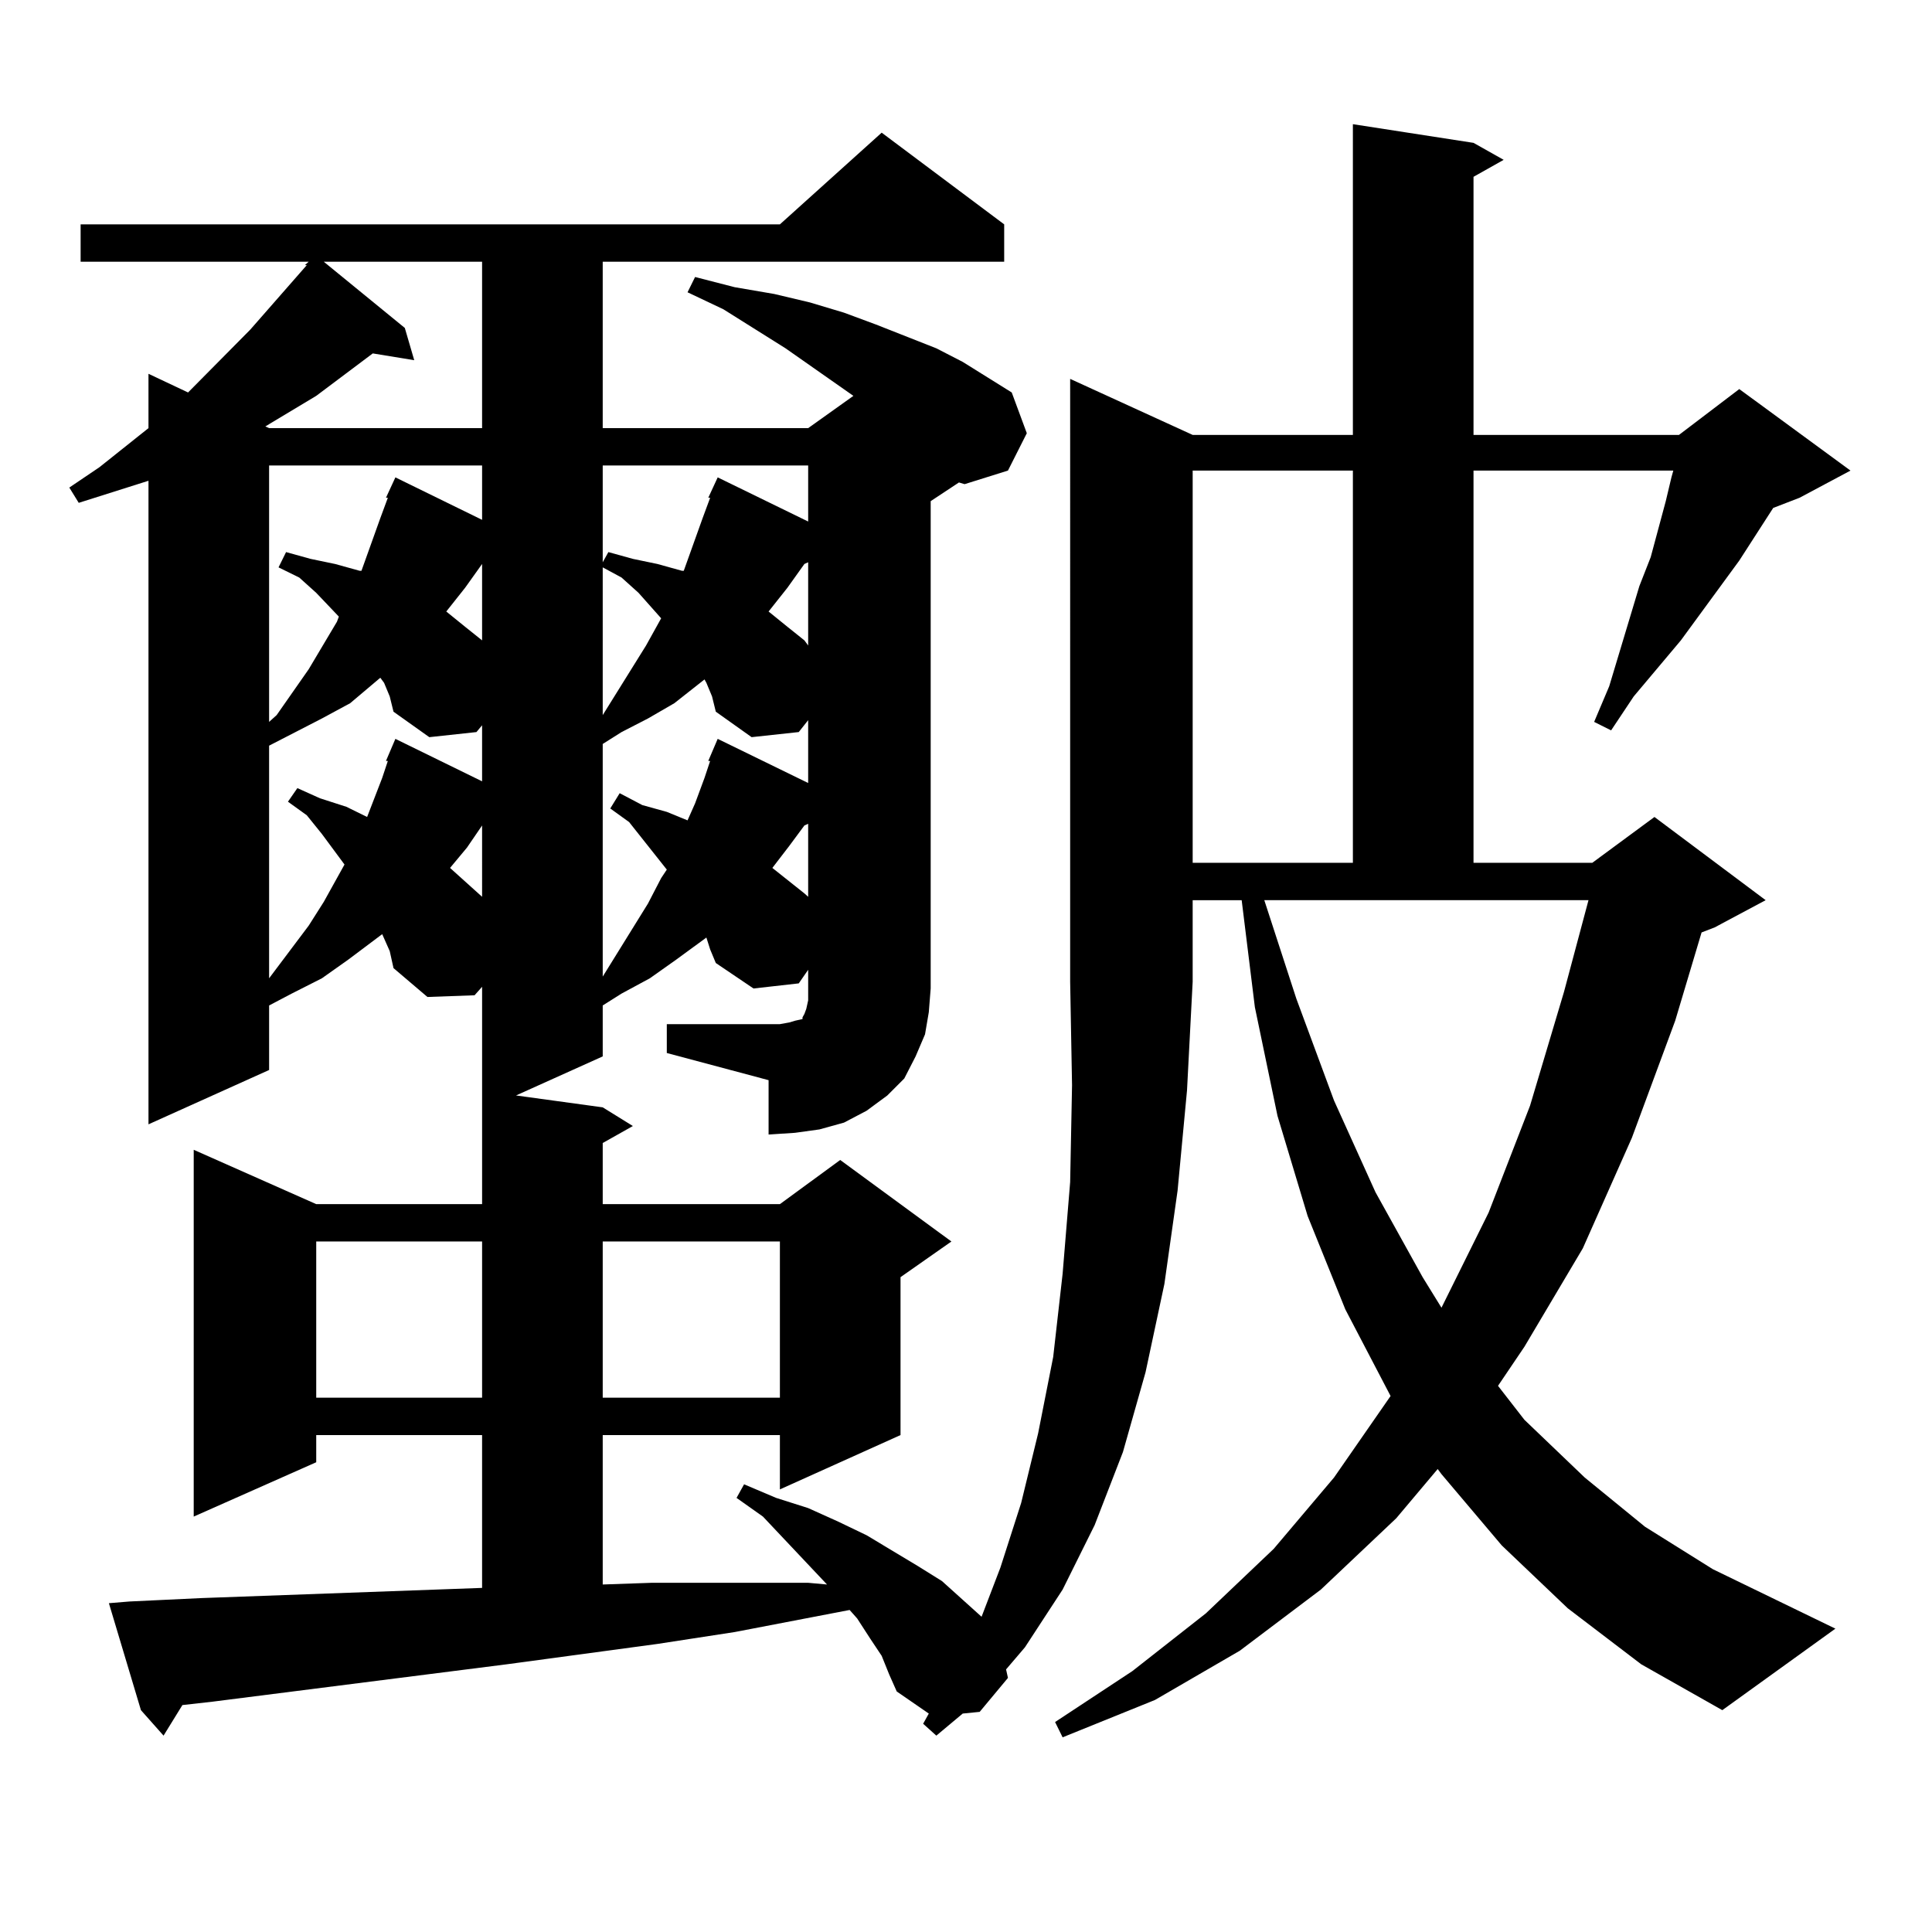 <?xml version="1.0" encoding="utf-8"?>
<!-- Generator: Adobe Illustrator 16.0.0, SVG Export Plug-In . SVG Version: 6.00 Build 0)  -->
<!DOCTYPE svg PUBLIC "-//W3C//DTD SVG 1.1//EN" "http://www.w3.org/Graphics/SVG/1.1/DTD/svg11.dtd">
<svg version="1.1" id="图层_1" xmlns="http://www.w3.org/2000/svg" xmlns:xlink="http://www.w3.org/1999/xlink" x="0px" y="0px"
	 width="1000px" height="1000px" viewBox="0 0 1000 1000" enable-background="new 0 0 1000 1000" xml:space="preserve">
<path d="M345.138,530.094h58.535l4.878-0.879l2.927-0.879l3.902-0.879v-0.879l0.976-1.758l0.976-2.637l0.976-4.395v-6.152v-9.668
	L413.429,509l-23.414,2.637l-19.512-13.184l-2.927-7.031l-1.951-6.152l-15.609,11.426l-13.658,9.668l-14.634,7.91l-9.756,6.152
	v26.367l-44.877,20.215l44.877,6.152l15.609,9.668l-15.609,8.789v31.641h91.705l31.219-22.852l57.56,42.188l-26.341,18.457v81.738
	l-62.438,28.125v-28.125h-91.705v77.344l25.365-0.879h39.999h40.975l9.756,0.879l-33.17-35.156l-13.658-9.668l3.902-7.031
	l16.585,7.031l16.585,5.273l15.609,7.031l14.634,7.031l26.341,15.82l12.683,7.91l10.731,9.668l9.756,8.789l9.756-25.488
	l10.731-33.398l8.78-36.035l7.805-39.551l4.878-43.066l3.902-47.461l0.976-50.098l-0.976-53.613V196.109l63.413,29.004h82.925
	V64.273l62.438,9.668l15.609,8.789l-15.609,8.789v133.594h106.339l31.219-23.73l57.56,42.188l-26.341,14.063l-13.658,5.273
	l-17.561,27.246l-30.243,41.309l-24.39,29.004l-11.707,17.578l-8.78-4.395l7.805-18.457l15.609-51.855l5.854-14.941l7.805-29.004
	l2.927-12.305l0.976-3.516H762.688v203.027h61.462l32.194-23.73l57.56,43.066l-26.341,14.063l-6.829,2.637l-13.658,45.703
	l-22.438,60.645l-25.365,57.129l-30.243,50.977l-13.658,20.215l13.658,17.578l31.219,29.883l31.219,25.488l35.121,21.973
	l63.413,30.762l-58.535,42.188l-41.95-23.73l-38.048-29.004l-34.146-32.52l-31.219-36.914l-1.951-2.637l-21.463,25.488
	l-39.023,36.914l-41.95,31.641l-43.901,25.488l-47.804,19.336l-3.902-7.91l39.999-26.367l38.048-29.883l35.121-33.398l31.219-36.914
	l29.268-42.188l-23.414-44.824l-19.512-48.34l-15.609-51.855l-11.707-56.25l-6.829-55.371h-25.365v42.188l-2.927,56.25
	l-4.878,51.855l-6.829,48.34l-9.756,45.703l-11.707,41.309l-14.634,37.793l-16.585,33.398l-19.512,29.883l-9.756,11.426l0.976,4.395
	l-14.634,17.578l-8.78,0.879l-13.658,11.426l-6.829-6.152l2.927-5.273l-16.585-11.426l-3.902-8.789l-3.902-9.668l-5.854-8.789
	l-6.829-10.547l-3.902-4.395l-59.511,11.426l-39.999,6.152l-78.047,10.547l-152.191,19.336l-15.609,1.758l-9.756,15.82
	l-11.707-13.184l-16.585-55.371l10.731-0.879l37.072-1.758l145.362-5.273v-79.102h-85.852v14.063l-63.413,28.125V595.133
	l63.413,28.125h85.852v-112.5l-3.902,4.395l-24.39,0.879l-17.561-14.941l-1.951-8.789l-3.902-8.789l-17.561,13.184l-13.658,9.668
	l-15.609,7.91l-11.707,6.152v33.398l-62.438,28.125V248.844L40.755,260.27l-4.878-7.91l15.609-10.547l25.365-20.215v-28.125
	l20.487,9.668l32.194-32.52l29.268-33.398h-0.976l1.951-1.758H41.73v-19.336h361.942l52.682-47.461l63.413,47.461v19.336h-207.8
	v86.133h106.339l23.414-16.699L406.6,180.289l-32.194-20.215l-18.536-8.789l3.902-7.91l20.487,5.273l20.487,3.516l18.536,4.395
	l17.561,5.273l16.585,6.152l15.609,6.152l15.609,6.152l13.658,7.031l25.365,15.82l7.805,21.094l-9.756,19.336l-22.438,7.031
	l-2.927-0.879l-14.634,9.668v252.246l-0.976,12.305l-1.951,11.426l-4.878,11.426l-5.854,11.426l-8.78,8.789l-10.731,7.91
	l-11.707,6.152l-12.683,3.516l-12.683,1.758l-13.658,0.879v-28.125l-52.682-14.063V530.094z M167.581,135.465l41.95,34.277
	l4.878,16.699l-21.463-3.516l-29.268,21.973l-26.341,15.82l1.951,0.879H249.53v-86.133H167.581z M139.289,240.934v132.715
	l3.902-3.516l16.585-23.73l14.634-24.609l0.976-2.637l-11.707-12.305l-8.78-7.91l-10.731-5.273l3.902-7.91l12.683,3.516
	l12.683,2.637l12.683,3.516h0.976l9.756-27.246l3.902-10.547h-0.976l4.878-10.547l44.877,21.973v-28.125H139.289z M198.8,353.434
	l-1.951-2.637l-15.609,13.184l-14.634,7.91l-27.316,14.063v120.41l20.487-27.246l7.805-12.305l10.731-19.336l-11.707-15.82
	l-7.805-9.668l-9.756-7.031l4.878-7.031l11.707,5.273l13.658,4.395l10.731,5.273l7.805-20.215l2.927-8.789h-0.976l4.878-11.426
	l44.877,21.973v-29.004l-2.927,3.516l-24.39,2.637l-18.536-13.184l-1.951-7.91L198.8,353.434z M163.679,642.594v80.859h85.852
	v-80.859H163.679z M240.75,304.215l-9.756,12.305l9.756,7.91l8.78,7.031V291.91L240.75,304.215z M249.53,427.262l-7.805,11.426
	l-8.78,10.547l10.731,9.668l5.854,5.273V427.262z M311.968,240.934v50.098l2.927-5.273l12.683,3.516l12.683,2.637l12.683,3.516
	h0.976l9.756-27.246l3.902-10.547h-0.976l4.878-10.547l46.828,22.852v-29.004H311.968z M311.968,370.133l22.438-36.035l6.829-12.305
	l0.976-1.758l-11.707-13.184l-8.78-7.91l-9.756-5.273V370.133z M365.625,353.434l-0.976-1.758L349.04,363.98l-13.658,7.91
	l-13.658,7.031l-9.756,6.152v120.41l23.414-37.793l6.829-13.184l2.927-4.395l-19.512-24.609l-9.756-7.031l4.878-7.91l11.707,6.152
	l12.683,3.516l10.731,4.395l3.902-8.789l4.878-13.184l2.927-8.789h-0.976l4.878-11.426l46.828,22.852v-32.52l-4.878,6.152
	l-24.39,2.637l-18.536-13.184l-1.951-7.91L365.625,353.434z M311.968,642.594v80.859h91.705v-80.859H311.968z M416.355,291.91
	l-8.78,12.305l-9.756,12.305l9.756,7.91l8.78,7.031l1.951,2.637v-43.066L416.355,291.91z M416.355,427.262l-7.805,10.547
	l-8.78,11.426l16.585,13.184l1.951,1.758v-37.793L416.355,427.262z M617.326,243.57v203.027h82.925V243.57H617.326z M670.983,516.91
	l19.512,52.734l21.463,47.461l24.39,43.945l9.756,15.82l24.39-49.219l21.463-55.371l17.561-58.887l12.683-47.461H654.398
	L670.983,516.91z"/>
</svg>
